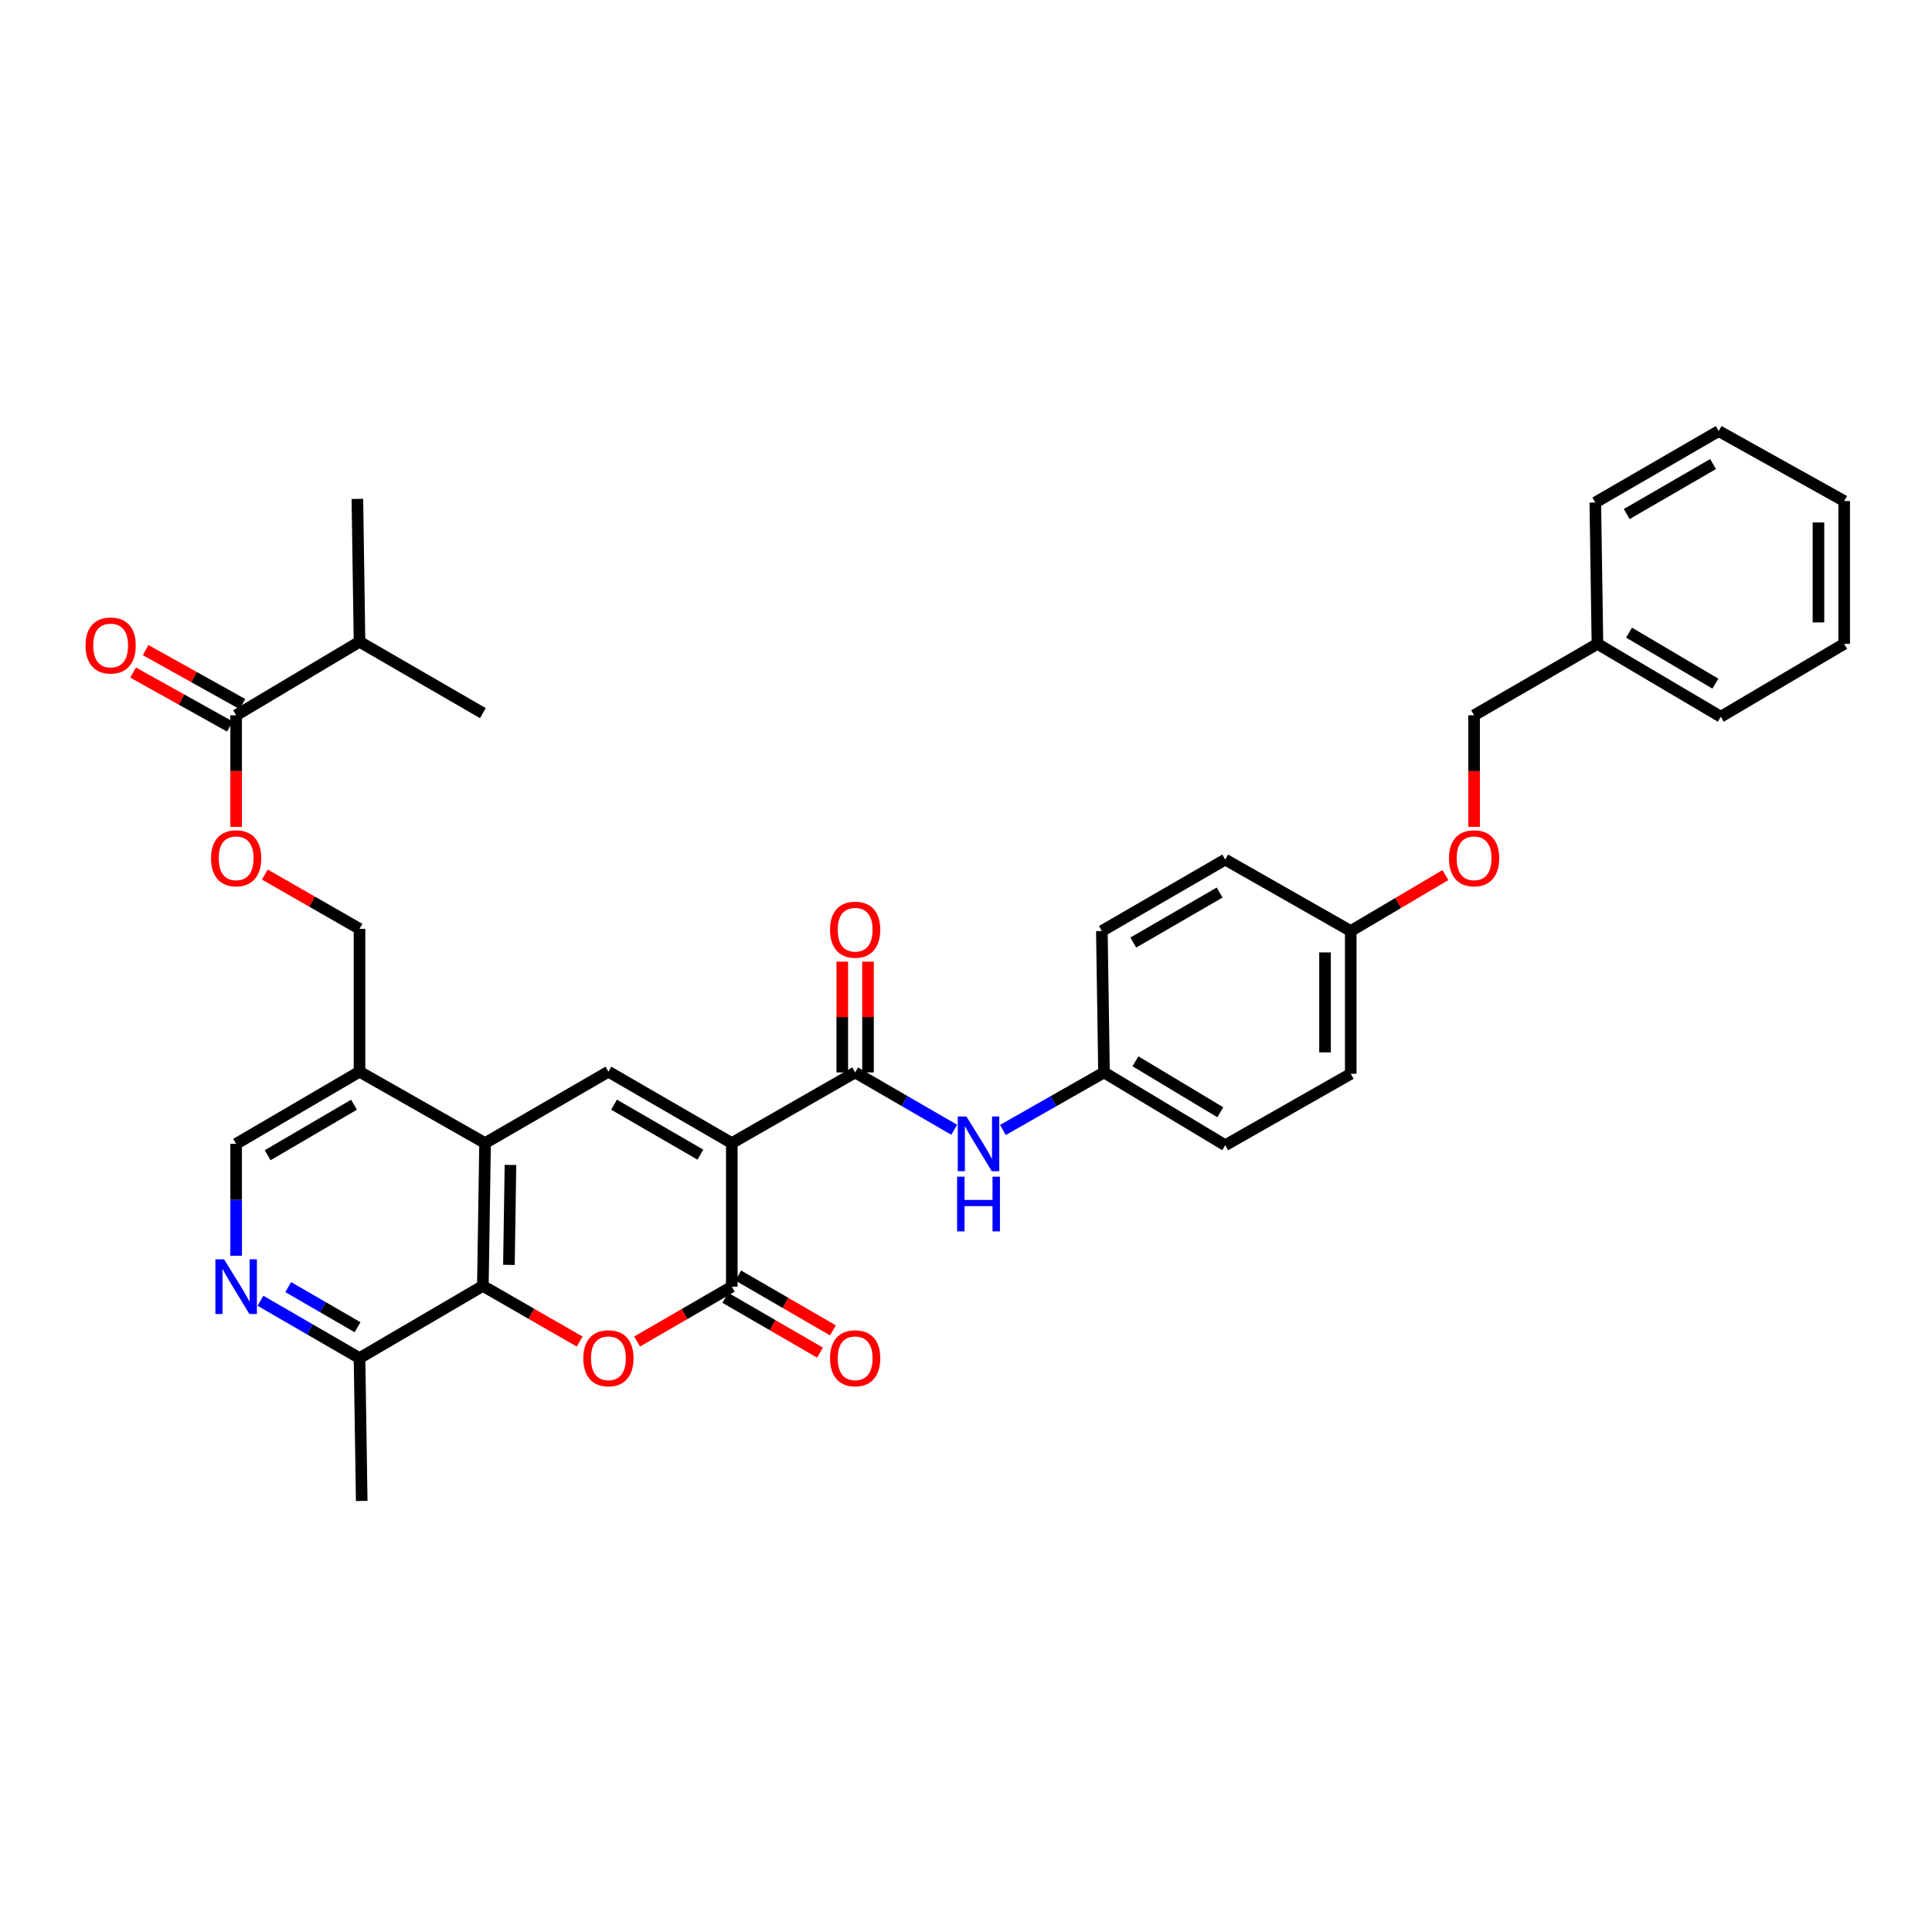 <?xml version='1.0' encoding='iso-8859-1'?>
<svg version='1.1' baseProfile='full'
              xmlns='http://www.w3.org/2000/svg'
                      xmlns:rdkit='http://www.rdkit.org/xml'
                      xmlns:xlink='http://www.w3.org/1999/xlink'
                  xml:space='preserve'
width='1000px' height='1000px' viewBox='0 0 1000 1000'>
<!-- END OF HEADER -->
<rect style='opacity:1.0;fill:#FFFFFF;stroke:none' width='1000' height='1000' x='0' y='0'> </rect>
<path class='bond-0' d='M 378.775,591.662 L 378.775,665.979' style='fill:none;fill-rule:evenodd;stroke:#000000;stroke-width:6px;stroke-linecap:butt;stroke-linejoin:miter;stroke-opacity:1' />
<path class='bond-2' d='M 378.775,591.662 L 314.919,554.702' style='fill:none;fill-rule:evenodd;stroke:#000000;stroke-width:6px;stroke-linecap:butt;stroke-linejoin:miter;stroke-opacity:1' />
<path class='bond-2' d='M 362.524,597.645 L 317.826,571.773' style='fill:none;fill-rule:evenodd;stroke:#000000;stroke-width:6px;stroke-linecap:butt;stroke-linejoin:miter;stroke-opacity:1' />
<path class='bond-3' d='M 378.775,591.662 L 442.623,555.087' style='fill:none;fill-rule:evenodd;stroke:#000000;stroke-width:6px;stroke-linecap:butt;stroke-linejoin:miter;stroke-opacity:1' />
<path class='bond-1' d='M 378.775,665.979 L 354.269,680.169' style='fill:none;fill-rule:evenodd;stroke:#000000;stroke-width:6px;stroke-linecap:butt;stroke-linejoin:miter;stroke-opacity:1' />
<path class='bond-1' d='M 354.269,680.169 L 329.764,694.358' style='fill:none;fill-rule:evenodd;stroke:#FF0000;stroke-width:6px;stroke-linecap:butt;stroke-linejoin:miter;stroke-opacity:1' />
<path class='bond-12' d='M 375.437,671.742 L 399.939,685.931' style='fill:none;fill-rule:evenodd;stroke:#000000;stroke-width:6px;stroke-linecap:butt;stroke-linejoin:miter;stroke-opacity:1' />
<path class='bond-12' d='M 399.939,685.931 L 424.441,700.12' style='fill:none;fill-rule:evenodd;stroke:#FF0000;stroke-width:6px;stroke-linecap:butt;stroke-linejoin:miter;stroke-opacity:1' />
<path class='bond-12' d='M 382.112,660.217 L 406.613,674.405' style='fill:none;fill-rule:evenodd;stroke:#000000;stroke-width:6px;stroke-linecap:butt;stroke-linejoin:miter;stroke-opacity:1' />
<path class='bond-12' d='M 406.613,674.405 L 431.115,688.594' style='fill:none;fill-rule:evenodd;stroke:#FF0000;stroke-width:6px;stroke-linecap:butt;stroke-linejoin:miter;stroke-opacity:1' />
<path class='bond-35' d='M 300.045,694.401 L 274.988,679.994' style='fill:none;fill-rule:evenodd;stroke:#FF0000;stroke-width:6px;stroke-linecap:butt;stroke-linejoin:miter;stroke-opacity:1' />
<path class='bond-35' d='M 274.988,679.994 L 249.932,665.587' style='fill:none;fill-rule:evenodd;stroke:#000000;stroke-width:6px;stroke-linecap:butt;stroke-linejoin:miter;stroke-opacity:1' />
<path class='bond-4' d='M 314.919,554.702 L 251.071,591.662' style='fill:none;fill-rule:evenodd;stroke:#000000;stroke-width:6px;stroke-linecap:butt;stroke-linejoin:miter;stroke-opacity:1' />
<path class='bond-8' d='M 442.623,555.087 L 468.262,569.928' style='fill:none;fill-rule:evenodd;stroke:#000000;stroke-width:6px;stroke-linecap:butt;stroke-linejoin:miter;stroke-opacity:1' />
<path class='bond-8' d='M 468.262,569.928 L 493.9,584.769' style='fill:none;fill-rule:evenodd;stroke:#0000FF;stroke-width:6px;stroke-linecap:butt;stroke-linejoin:miter;stroke-opacity:1' />
<path class='bond-14' d='M 449.282,555.087 L 449.282,526.414' style='fill:none;fill-rule:evenodd;stroke:#000000;stroke-width:6px;stroke-linecap:butt;stroke-linejoin:miter;stroke-opacity:1' />
<path class='bond-14' d='M 449.282,526.414 L 449.282,497.741' style='fill:none;fill-rule:evenodd;stroke:#FF0000;stroke-width:6px;stroke-linecap:butt;stroke-linejoin:miter;stroke-opacity:1' />
<path class='bond-14' d='M 435.963,555.087 L 435.963,526.414' style='fill:none;fill-rule:evenodd;stroke:#000000;stroke-width:6px;stroke-linecap:butt;stroke-linejoin:miter;stroke-opacity:1' />
<path class='bond-14' d='M 435.963,526.414 L 435.963,497.741' style='fill:none;fill-rule:evenodd;stroke:#FF0000;stroke-width:6px;stroke-linecap:butt;stroke-linejoin:miter;stroke-opacity:1' />
<path class='bond-5' d='M 251.071,591.662 L 249.932,665.587' style='fill:none;fill-rule:evenodd;stroke:#000000;stroke-width:6px;stroke-linecap:butt;stroke-linejoin:miter;stroke-opacity:1' />
<path class='bond-5' d='M 264.217,602.956 L 263.42,654.704' style='fill:none;fill-rule:evenodd;stroke:#000000;stroke-width:6px;stroke-linecap:butt;stroke-linejoin:miter;stroke-opacity:1' />
<path class='bond-7' d='M 251.071,591.662 L 186.084,554.702' style='fill:none;fill-rule:evenodd;stroke:#000000;stroke-width:6px;stroke-linecap:butt;stroke-linejoin:miter;stroke-opacity:1' />
<path class='bond-10' d='M 249.932,665.587 L 186.084,702.953' style='fill:none;fill-rule:evenodd;stroke:#000000;stroke-width:6px;stroke-linecap:butt;stroke-linejoin:miter;stroke-opacity:1' />
<path class='bond-6' d='M 122.229,649.971 L 122.229,621.013' style='fill:none;fill-rule:evenodd;stroke:#0000FF;stroke-width:6px;stroke-linecap:butt;stroke-linejoin:miter;stroke-opacity:1' />
<path class='bond-6' d='M 122.229,621.013 L 122.229,592.054' style='fill:none;fill-rule:evenodd;stroke:#000000;stroke-width:6px;stroke-linecap:butt;stroke-linejoin:miter;stroke-opacity:1' />
<path class='bond-36' d='M 134.813,673.266 L 160.449,688.11' style='fill:none;fill-rule:evenodd;stroke:#0000FF;stroke-width:6px;stroke-linecap:butt;stroke-linejoin:miter;stroke-opacity:1' />
<path class='bond-36' d='M 160.449,688.11 L 186.084,702.953' style='fill:none;fill-rule:evenodd;stroke:#000000;stroke-width:6px;stroke-linecap:butt;stroke-linejoin:miter;stroke-opacity:1' />
<path class='bond-36' d='M 149.178,666.194 L 167.122,676.584' style='fill:none;fill-rule:evenodd;stroke:#0000FF;stroke-width:6px;stroke-linecap:butt;stroke-linejoin:miter;stroke-opacity:1' />
<path class='bond-36' d='M 167.122,676.584 L 185.067,686.974' style='fill:none;fill-rule:evenodd;stroke:#000000;stroke-width:6px;stroke-linecap:butt;stroke-linejoin:miter;stroke-opacity:1' />
<path class='bond-13' d='M 186.084,554.702 L 122.229,592.054' style='fill:none;fill-rule:evenodd;stroke:#000000;stroke-width:6px;stroke-linecap:butt;stroke-linejoin:miter;stroke-opacity:1' />
<path class='bond-13' d='M 183.23,571.801 L 138.531,597.947' style='fill:none;fill-rule:evenodd;stroke:#000000;stroke-width:6px;stroke-linecap:butt;stroke-linejoin:miter;stroke-opacity:1' />
<path class='bond-15' d='M 186.084,554.702 L 186.084,480.762' style='fill:none;fill-rule:evenodd;stroke:#000000;stroke-width:6px;stroke-linecap:butt;stroke-linejoin:miter;stroke-opacity:1' />
<path class='bond-17' d='M 519.094,584.878 L 545.265,569.982' style='fill:none;fill-rule:evenodd;stroke:#0000FF;stroke-width:6px;stroke-linecap:butt;stroke-linejoin:miter;stroke-opacity:1' />
<path class='bond-17' d='M 545.265,569.982 L 571.436,555.087' style='fill:none;fill-rule:evenodd;stroke:#000000;stroke-width:6px;stroke-linecap:butt;stroke-linejoin:miter;stroke-opacity:1' />
<path class='bond-9' d='M 122.229,370.232 L 122.229,399.111' style='fill:none;fill-rule:evenodd;stroke:#000000;stroke-width:6px;stroke-linecap:butt;stroke-linejoin:miter;stroke-opacity:1' />
<path class='bond-9' d='M 122.229,399.111 L 122.229,427.99' style='fill:none;fill-rule:evenodd;stroke:#FF0000;stroke-width:6px;stroke-linecap:butt;stroke-linejoin:miter;stroke-opacity:1' />
<path class='bond-16' d='M 125.471,364.416 L 100.422,350.452' style='fill:none;fill-rule:evenodd;stroke:#000000;stroke-width:6px;stroke-linecap:butt;stroke-linejoin:miter;stroke-opacity:1' />
<path class='bond-16' d='M 100.422,350.452 L 75.373,336.488' style='fill:none;fill-rule:evenodd;stroke:#FF0000;stroke-width:6px;stroke-linecap:butt;stroke-linejoin:miter;stroke-opacity:1' />
<path class='bond-16' d='M 118.986,376.049 L 93.937,362.085' style='fill:none;fill-rule:evenodd;stroke:#000000;stroke-width:6px;stroke-linecap:butt;stroke-linejoin:miter;stroke-opacity:1' />
<path class='bond-16' d='M 93.937,362.085 L 68.888,348.121' style='fill:none;fill-rule:evenodd;stroke:#FF0000;stroke-width:6px;stroke-linecap:butt;stroke-linejoin:miter;stroke-opacity:1' />
<path class='bond-19' d='M 122.229,370.232 L 186.084,332.171' style='fill:none;fill-rule:evenodd;stroke:#000000;stroke-width:6px;stroke-linecap:butt;stroke-linejoin:miter;stroke-opacity:1' />
<path class='bond-27' d='M 186.084,702.953 L 187.223,776.879' style='fill:none;fill-rule:evenodd;stroke:#000000;stroke-width:6px;stroke-linecap:butt;stroke-linejoin:miter;stroke-opacity:1' />
<path class='bond-11' d='M 137.069,452.665 L 161.576,466.713' style='fill:none;fill-rule:evenodd;stroke:#FF0000;stroke-width:6px;stroke-linecap:butt;stroke-linejoin:miter;stroke-opacity:1' />
<path class='bond-11' d='M 161.576,466.713 L 186.084,480.762' style='fill:none;fill-rule:evenodd;stroke:#000000;stroke-width:6px;stroke-linecap:butt;stroke-linejoin:miter;stroke-opacity:1' />
<path class='bond-22' d='M 571.436,555.087 L 634.174,592.772' style='fill:none;fill-rule:evenodd;stroke:#000000;stroke-width:6px;stroke-linecap:butt;stroke-linejoin:miter;stroke-opacity:1' />
<path class='bond-22' d='M 587.704,549.323 L 631.621,575.702' style='fill:none;fill-rule:evenodd;stroke:#000000;stroke-width:6px;stroke-linecap:butt;stroke-linejoin:miter;stroke-opacity:1' />
<path class='bond-23' d='M 571.436,555.087 L 570.326,481.887' style='fill:none;fill-rule:evenodd;stroke:#000000;stroke-width:6px;stroke-linecap:butt;stroke-linejoin:miter;stroke-opacity:1' />
<path class='bond-18' d='M 748.133,452.936 L 723.64,467.412' style='fill:none;fill-rule:evenodd;stroke:#FF0000;stroke-width:6px;stroke-linecap:butt;stroke-linejoin:miter;stroke-opacity:1' />
<path class='bond-18' d='M 723.64,467.412 L 699.146,481.887' style='fill:none;fill-rule:evenodd;stroke:#000000;stroke-width:6px;stroke-linecap:butt;stroke-linejoin:miter;stroke-opacity:1' />
<path class='bond-21' d='M 762.987,427.99 L 762.987,399.111' style='fill:none;fill-rule:evenodd;stroke:#FF0000;stroke-width:6px;stroke-linecap:butt;stroke-linejoin:miter;stroke-opacity:1' />
<path class='bond-21' d='M 762.987,399.111 L 762.987,370.232' style='fill:none;fill-rule:evenodd;stroke:#000000;stroke-width:6px;stroke-linecap:butt;stroke-linejoin:miter;stroke-opacity:1' />
<path class='bond-28' d='M 186.084,332.171 L 249.932,369.122' style='fill:none;fill-rule:evenodd;stroke:#000000;stroke-width:6px;stroke-linecap:butt;stroke-linejoin:miter;stroke-opacity:1' />
<path class='bond-29' d='M 186.084,332.171 L 184.981,258.23' style='fill:none;fill-rule:evenodd;stroke:#000000;stroke-width:6px;stroke-linecap:butt;stroke-linejoin:miter;stroke-opacity:1' />
<path class='bond-20' d='M 699.146,481.887 L 634.174,444.913' style='fill:none;fill-rule:evenodd;stroke:#000000;stroke-width:6px;stroke-linecap:butt;stroke-linejoin:miter;stroke-opacity:1' />
<path class='bond-37' d='M 699.146,481.887 L 699.146,555.798' style='fill:none;fill-rule:evenodd;stroke:#000000;stroke-width:6px;stroke-linecap:butt;stroke-linejoin:miter;stroke-opacity:1' />
<path class='bond-37' d='M 685.828,492.973 L 685.828,544.711' style='fill:none;fill-rule:evenodd;stroke:#000000;stroke-width:6px;stroke-linecap:butt;stroke-linejoin:miter;stroke-opacity:1' />
<path class='bond-26' d='M 762.987,370.232 L 826.835,333.258' style='fill:none;fill-rule:evenodd;stroke:#000000;stroke-width:6px;stroke-linecap:butt;stroke-linejoin:miter;stroke-opacity:1' />
<path class='bond-25' d='M 634.174,592.772 L 699.146,555.798' style='fill:none;fill-rule:evenodd;stroke:#000000;stroke-width:6px;stroke-linecap:butt;stroke-linejoin:miter;stroke-opacity:1' />
<path class='bond-24' d='M 570.326,481.887 L 634.174,444.913' style='fill:none;fill-rule:evenodd;stroke:#000000;stroke-width:6px;stroke-linecap:butt;stroke-linejoin:miter;stroke-opacity:1' />
<path class='bond-24' d='M 586.577,487.866 L 631.271,461.984' style='fill:none;fill-rule:evenodd;stroke:#000000;stroke-width:6px;stroke-linecap:butt;stroke-linejoin:miter;stroke-opacity:1' />
<path class='bond-30' d='M 826.835,333.258 L 890.683,370.972' style='fill:none;fill-rule:evenodd;stroke:#000000;stroke-width:6px;stroke-linecap:butt;stroke-linejoin:miter;stroke-opacity:1' />
<path class='bond-30' d='M 843.186,327.448 L 887.879,353.848' style='fill:none;fill-rule:evenodd;stroke:#000000;stroke-width:6px;stroke-linecap:butt;stroke-linejoin:miter;stroke-opacity:1' />
<path class='bond-31' d='M 826.835,333.258 L 825.732,260.095' style='fill:none;fill-rule:evenodd;stroke:#000000;stroke-width:6px;stroke-linecap:butt;stroke-linejoin:miter;stroke-opacity:1' />
<path class='bond-33' d='M 890.683,370.972 L 954.545,333.258' style='fill:none;fill-rule:evenodd;stroke:#000000;stroke-width:6px;stroke-linecap:butt;stroke-linejoin:miter;stroke-opacity:1' />
<path class='bond-32' d='M 825.732,260.095 L 889.588,223.121' style='fill:none;fill-rule:evenodd;stroke:#000000;stroke-width:6px;stroke-linecap:butt;stroke-linejoin:miter;stroke-opacity:1' />
<path class='bond-32' d='M 841.984,266.075 L 886.683,240.193' style='fill:none;fill-rule:evenodd;stroke:#000000;stroke-width:6px;stroke-linecap:butt;stroke-linejoin:miter;stroke-opacity:1' />
<path class='bond-34' d='M 889.588,223.121 L 954.545,259.333' style='fill:none;fill-rule:evenodd;stroke:#000000;stroke-width:6px;stroke-linecap:butt;stroke-linejoin:miter;stroke-opacity:1' />
<path class='bond-38' d='M 954.545,333.258 L 954.545,259.333' style='fill:none;fill-rule:evenodd;stroke:#000000;stroke-width:6px;stroke-linecap:butt;stroke-linejoin:miter;stroke-opacity:1' />
<path class='bond-38' d='M 941.227,322.17 L 941.227,270.422' style='fill:none;fill-rule:evenodd;stroke:#000000;stroke-width:6px;stroke-linecap:butt;stroke-linejoin:miter;stroke-opacity:1' />
<path  class='atom-2' d='M 301.919 703.033
Q 301.919 696.233, 305.279 692.433
Q 308.639 688.633, 314.919 688.633
Q 321.199 688.633, 324.559 692.433
Q 327.919 696.233, 327.919 703.033
Q 327.919 709.913, 324.519 713.833
Q 321.119 717.713, 314.919 717.713
Q 308.679 717.713, 305.279 713.833
Q 301.919 709.953, 301.919 703.033
M 314.919 714.513
Q 319.239 714.513, 321.559 711.633
Q 323.919 708.713, 323.919 703.033
Q 323.919 697.473, 321.559 694.673
Q 319.239 691.833, 314.919 691.833
Q 310.599 691.833, 308.239 694.633
Q 305.919 697.433, 305.919 703.033
Q 305.919 708.753, 308.239 711.633
Q 310.599 714.513, 314.919 714.513
' fill='#FF0000'/>
<path  class='atom-7' d='M 115.969 651.819
L 125.249 666.819
Q 126.169 668.299, 127.649 670.979
Q 129.129 673.659, 129.209 673.819
L 129.209 651.819
L 132.969 651.819
L 132.969 680.139
L 129.089 680.139
L 119.129 663.739
Q 117.969 661.819, 116.729 659.619
Q 115.529 657.419, 115.169 656.739
L 115.169 680.139
L 111.489 680.139
L 111.489 651.819
L 115.969 651.819
' fill='#0000FF'/>
<path  class='atom-9' d='M 500.225 577.894
L 509.505 592.894
Q 510.425 594.374, 511.905 597.054
Q 513.385 599.734, 513.465 599.894
L 513.465 577.894
L 517.225 577.894
L 517.225 606.214
L 513.345 606.214
L 503.385 589.814
Q 502.225 587.894, 500.985 585.694
Q 499.785 583.494, 499.425 582.814
L 499.425 606.214
L 495.745 606.214
L 495.745 577.894
L 500.225 577.894
' fill='#0000FF'/>
<path  class='atom-9' d='M 495.405 609.046
L 499.245 609.046
L 499.245 621.086
L 513.725 621.086
L 513.725 609.046
L 517.565 609.046
L 517.565 637.366
L 513.725 637.366
L 513.725 624.286
L 499.245 624.286
L 499.245 637.366
L 495.405 637.366
L 495.405 609.046
' fill='#0000FF'/>
<path  class='atom-12' d='M 109.229 444.238
Q 109.229 437.438, 112.589 433.638
Q 115.949 429.838, 122.229 429.838
Q 128.509 429.838, 131.869 433.638
Q 135.229 437.438, 135.229 444.238
Q 135.229 451.118, 131.829 455.038
Q 128.429 458.918, 122.229 458.918
Q 115.989 458.918, 112.589 455.038
Q 109.229 451.158, 109.229 444.238
M 122.229 455.718
Q 126.549 455.718, 128.869 452.838
Q 131.229 449.918, 131.229 444.238
Q 131.229 438.678, 128.869 435.878
Q 126.549 433.038, 122.229 433.038
Q 117.909 433.038, 115.549 435.838
Q 113.229 438.638, 113.229 444.238
Q 113.229 449.958, 115.549 452.838
Q 117.909 455.718, 122.229 455.718
' fill='#FF0000'/>
<path  class='atom-13' d='M 429.623 703.033
Q 429.623 696.233, 432.983 692.433
Q 436.343 688.633, 442.623 688.633
Q 448.903 688.633, 452.263 692.433
Q 455.623 696.233, 455.623 703.033
Q 455.623 709.913, 452.223 713.833
Q 448.823 717.713, 442.623 717.713
Q 436.383 717.713, 432.983 713.833
Q 429.623 709.953, 429.623 703.033
M 442.623 714.513
Q 446.943 714.513, 449.263 711.633
Q 451.623 708.713, 451.623 703.033
Q 451.623 697.473, 449.263 694.673
Q 446.943 691.833, 442.623 691.833
Q 438.303 691.833, 435.943 694.633
Q 433.623 697.433, 433.623 703.033
Q 433.623 708.753, 435.943 711.633
Q 438.303 714.513, 442.623 714.513
' fill='#FF0000'/>
<path  class='atom-15' d='M 429.623 481.212
Q 429.623 474.412, 432.983 470.612
Q 436.343 466.812, 442.623 466.812
Q 448.903 466.812, 452.263 470.612
Q 455.623 474.412, 455.623 481.212
Q 455.623 488.092, 452.223 492.012
Q 448.823 495.892, 442.623 495.892
Q 436.383 495.892, 432.983 492.012
Q 429.623 488.132, 429.623 481.212
M 442.623 492.692
Q 446.943 492.692, 449.263 489.812
Q 451.623 486.892, 451.623 481.212
Q 451.623 475.652, 449.263 472.852
Q 446.943 470.012, 442.623 470.012
Q 438.303 470.012, 435.943 472.812
Q 433.623 475.612, 433.623 481.212
Q 433.623 486.932, 435.943 489.812
Q 438.303 492.692, 442.623 492.692
' fill='#FF0000'/>
<path  class='atom-17' d='M 44.271 334.101
Q 44.271 327.301, 47.631 323.501
Q 50.991 319.701, 57.271 319.701
Q 63.551 319.701, 66.911 323.501
Q 70.271 327.301, 70.271 334.101
Q 70.271 340.981, 66.871 344.901
Q 63.471 348.781, 57.271 348.781
Q 51.031 348.781, 47.631 344.901
Q 44.271 341.021, 44.271 334.101
M 57.271 345.581
Q 61.591 345.581, 63.911 342.701
Q 66.271 339.781, 66.271 334.101
Q 66.271 328.541, 63.911 325.741
Q 61.591 322.901, 57.271 322.901
Q 52.951 322.901, 50.591 325.701
Q 48.271 328.501, 48.271 334.101
Q 48.271 339.821, 50.591 342.701
Q 52.951 345.581, 57.271 345.581
' fill='#FF0000'/>
<path  class='atom-19' d='M 749.987 444.238
Q 749.987 437.438, 753.347 433.638
Q 756.707 429.838, 762.987 429.838
Q 769.267 429.838, 772.627 433.638
Q 775.987 437.438, 775.987 444.238
Q 775.987 451.118, 772.587 455.038
Q 769.187 458.918, 762.987 458.918
Q 756.747 458.918, 753.347 455.038
Q 749.987 451.158, 749.987 444.238
M 762.987 455.718
Q 767.307 455.718, 769.627 452.838
Q 771.987 449.918, 771.987 444.238
Q 771.987 438.678, 769.627 435.878
Q 767.307 433.038, 762.987 433.038
Q 758.667 433.038, 756.307 435.838
Q 753.987 438.638, 753.987 444.238
Q 753.987 449.958, 756.307 452.838
Q 758.667 455.718, 762.987 455.718
' fill='#FF0000'/>
</svg>

